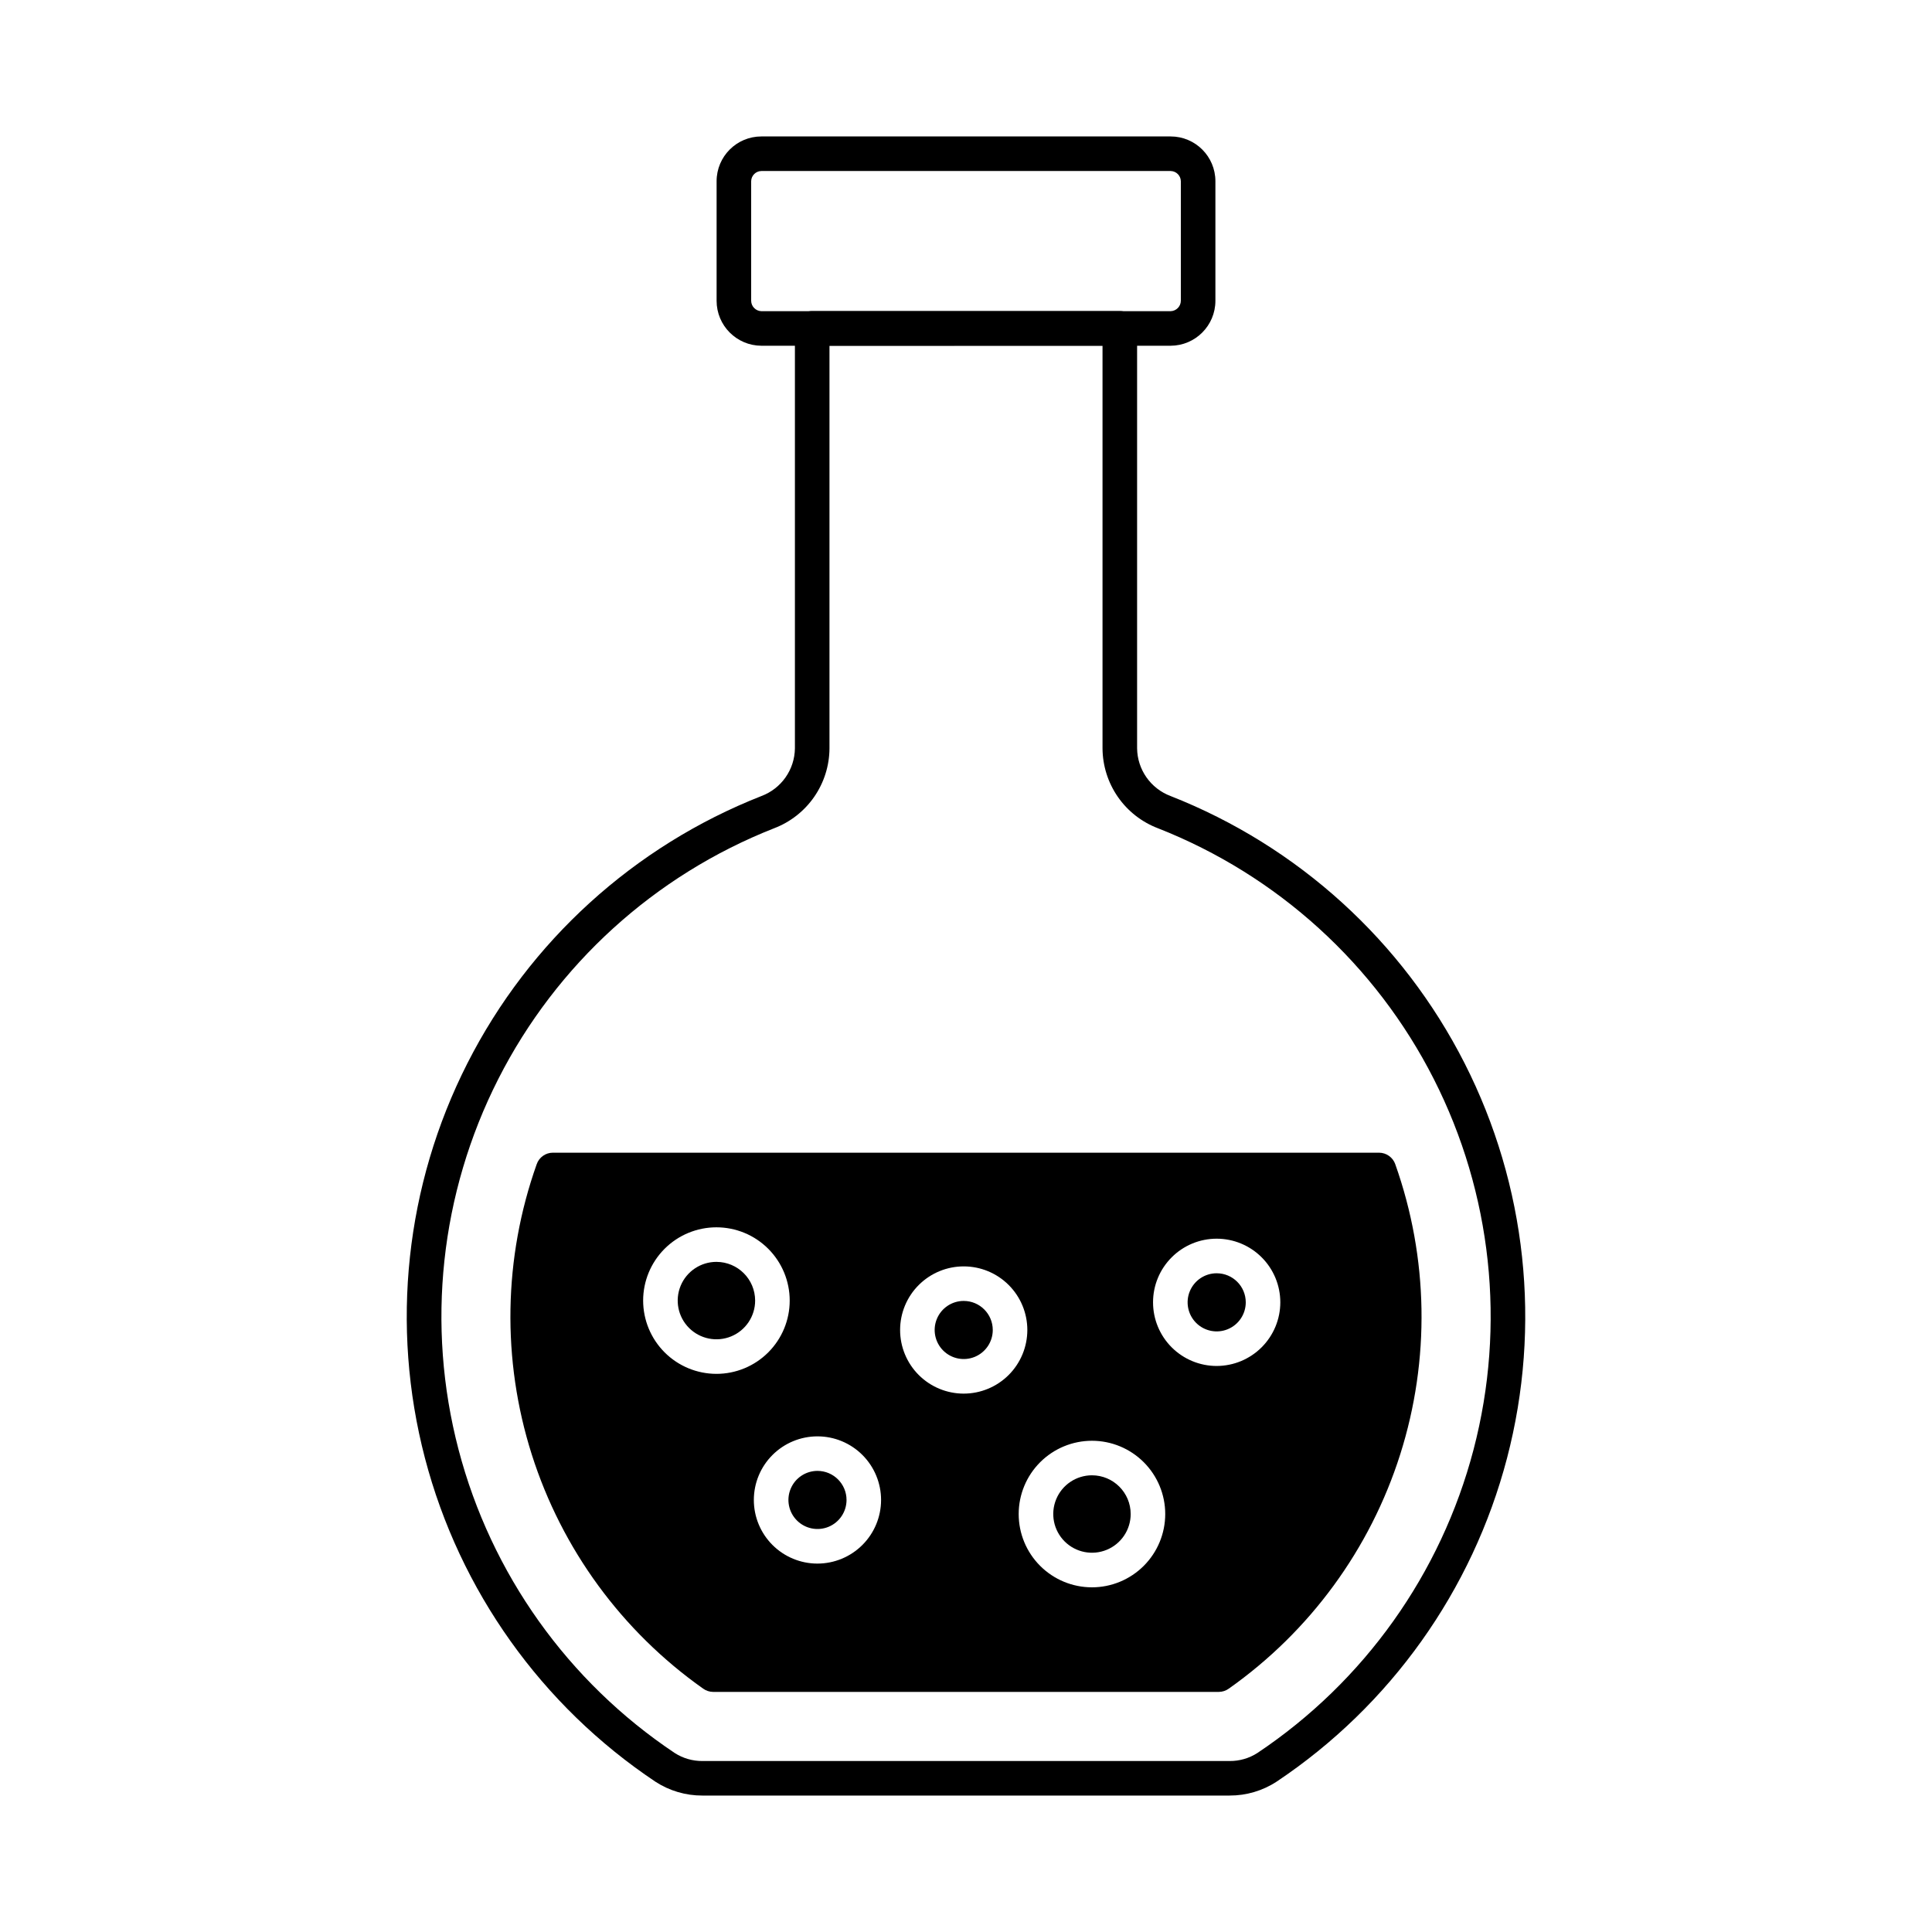 <?xml version="1.0" encoding="UTF-8"?>
<!-- Uploaded to: SVG Find, www.svgrepo.com, Generator: SVG Find Mixer Tools -->
<svg fill="#000000" width="800px" height="800px" version="1.1" viewBox="144 144 512 512" xmlns="http://www.w3.org/2000/svg">
 <g>
  <path d="m469.86 619.84h-139.72c-4.414 0.016-8.738-1.258-12.438-3.664-30.164-20.145-51.898-50.652-61.082-85.742-9.18-35.09-5.18-72.332 11.254-104.67 16.43-32.34 44.148-57.527 77.902-70.801 5.289-1.98 8.82-7.004 8.883-12.652v-111.3c0-2.527 2.051-4.578 4.578-4.578h81.527c1.215 0 2.379 0.48 3.238 1.34s1.34 2.023 1.34 3.238v111.3c0.066 5.648 3.598 10.672 8.887 12.652 33.754 13.273 61.469 38.465 77.898 70.801 16.43 32.336 20.43 69.574 11.25 104.66-9.184 35.09-30.91 65.594-61.074 85.738-3.699 2.414-8.023 3.691-12.441 3.676zm-106.04-384.23v106.72c-0.023 4.594-1.438 9.074-4.051 12.848-2.617 3.777-6.312 6.676-10.605 8.316-31.672 12.453-57.68 36.086-73.098 66.426-15.414 30.34-19.172 65.281-10.555 98.203 8.613 32.922 29 61.547 57.301 80.445 2.188 1.402 4.734 2.141 7.328 2.121h139.72c2.606 0.023 5.164-0.715 7.359-2.125 28.297-18.902 48.684-47.523 57.297-80.445s4.856-67.859-10.559-98.195c-15.414-30.34-41.418-53.973-73.086-66.426-4.301-1.637-8.008-4.535-10.629-8.316-2.621-3.781-4.035-8.266-4.062-12.867v-106.71z"/>
  <path d="m454.23 180.16h-108.46c-6.551 0-11.859 5.309-11.863 11.859v31.695c0 6.559 5.305 11.883 11.863 11.91h108.46c6.559-0.027 11.863-5.352 11.863-11.91v-31.691c0-6.551-5.312-11.863-11.863-11.863zm2.703 43.555c-0.016 1.492-1.211 2.707-2.703 2.75h-108.46c-1.492-0.043-2.688-1.258-2.703-2.75v-31.691c0.023-1.48 1.219-2.68 2.703-2.703h108.46c1.48 0.023 2.68 1.219 2.703 2.699z"/>
  <path d="m433.38 534.97c-4.148 0.004-7.891 2.504-9.477 6.336-1.586 3.836-0.707 8.246 2.227 11.18 2.934 2.934 7.348 3.812 11.18 2.223 3.836-1.59 6.332-5.328 6.332-9.477-0.004-5.668-4.598-10.258-10.262-10.262z"/>
  <path d="m360.64 533.8c-3.113 0-5.918 1.875-7.109 4.75-1.195 2.875-0.539 6.184 1.66 8.387s5.504 2.867 8.383 1.684c2.879-1.188 4.758-3.988 4.766-7.102 0.004-4.258-3.441-7.711-7.699-7.719z"/>
  <path d="m399.39 488.76c-3.113 0-5.918 1.879-7.109 4.754s-0.531 6.188 1.668 8.387c2.203 2.203 5.512 2.863 8.391 1.672 2.875-1.191 4.754-3.996 4.754-7.109-0.004-4.254-3.449-7.703-7.703-7.703z"/>
  <path d="m513.77 452.54c-0.641-1.828-2.367-3.059-4.309-3.066h-218.93c-1.945-0.004-3.676 1.23-4.305 3.066-8.812 24.805-9.273 51.809-1.309 76.895 7.961 25.09 23.91 46.887 45.414 62.066 0.773 0.559 1.703 0.863 2.656 0.871h134.01c0.957-0.008 1.883-0.312 2.656-0.871 21.504-15.18 37.453-36.977 45.414-62.066 7.965-25.086 7.504-52.09-1.305-76.895zm-199.33 36.129c0-5.148 2.047-10.09 5.688-13.73 3.644-3.644 8.582-5.688 13.734-5.688 5.148 0 10.09 2.043 13.73 5.688 3.641 3.641 5.688 8.582 5.688 13.73 0 5.152-2.047 10.09-5.688 13.73-3.641 3.644-8.582 5.688-13.73 5.688-5.148-0.004-10.086-2.051-13.727-5.691s-5.688-8.578-5.695-13.727zm46.195 69.699c-4.473 0-8.758-1.777-11.922-4.938-3.16-3.164-4.938-7.449-4.938-11.922s1.777-8.762 4.941-11.922c3.16-3.16 7.449-4.938 11.922-4.938s8.758 1.777 11.922 4.941c3.16 3.164 4.934 7.453 4.934 11.922-0.004 4.473-1.785 8.754-4.945 11.914-3.16 3.16-7.445 4.938-11.914 4.941zm38.758-45.047v0.004c-4.473-0.004-8.758-1.781-11.922-4.941-3.16-3.164-4.934-7.453-4.934-11.922 0-4.473 1.777-8.762 4.941-11.922 3.164-3.16 7.453-4.938 11.922-4.934 4.473 0 8.762 1.777 11.922 4.941 3.16 3.16 4.934 7.449 4.934 11.922-0.008 4.469-1.785 8.754-4.945 11.914-3.164 3.16-7.449 4.938-11.918 4.941zm33.984 51.332v0.004c-5.152 0-10.09-2.047-13.73-5.691-3.641-3.641-5.688-8.582-5.684-13.73 0-5.152 2.047-10.09 5.688-13.73s8.582-5.688 13.73-5.688c5.152 0 10.09 2.047 13.73 5.688 3.644 3.644 5.688 8.582 5.688 13.734-0.004 5.148-2.051 10.086-5.691 13.727-3.644 3.641-8.582 5.688-13.73 5.691zm33.059-58.66v0.004c-4.473 0-8.762-1.777-11.926-4.938-3.164-3.164-4.941-7.453-4.941-11.926-0.004-4.473 1.773-8.762 4.938-11.926 3.16-3.164 7.449-4.941 11.922-4.941 4.473 0 8.766 1.777 11.926 4.941 3.164 3.16 4.941 7.449 4.941 11.926-0.004 4.469-1.781 8.754-4.945 11.914-3.16 3.164-7.445 4.941-11.914 4.949z"/>
  <path d="m333.86 478.41c-4.152 0-7.891 2.5-9.48 6.332-1.586 3.832-0.711 8.246 2.227 11.18 2.934 2.934 7.344 3.812 11.18 2.227 3.832-1.59 6.332-5.332 6.332-9.48-0.008-5.664-4.598-10.25-10.258-10.258z"/>
  <path d="m466.44 481.43c-3.117-0.004-5.926 1.871-7.121 4.75-1.195 2.879-0.535 6.195 1.668 8.398s5.519 2.863 8.398 1.668c2.879-1.191 4.754-4.004 4.754-7.117-0.004-4.25-3.449-7.695-7.699-7.699z"/>
 </g>
</svg>